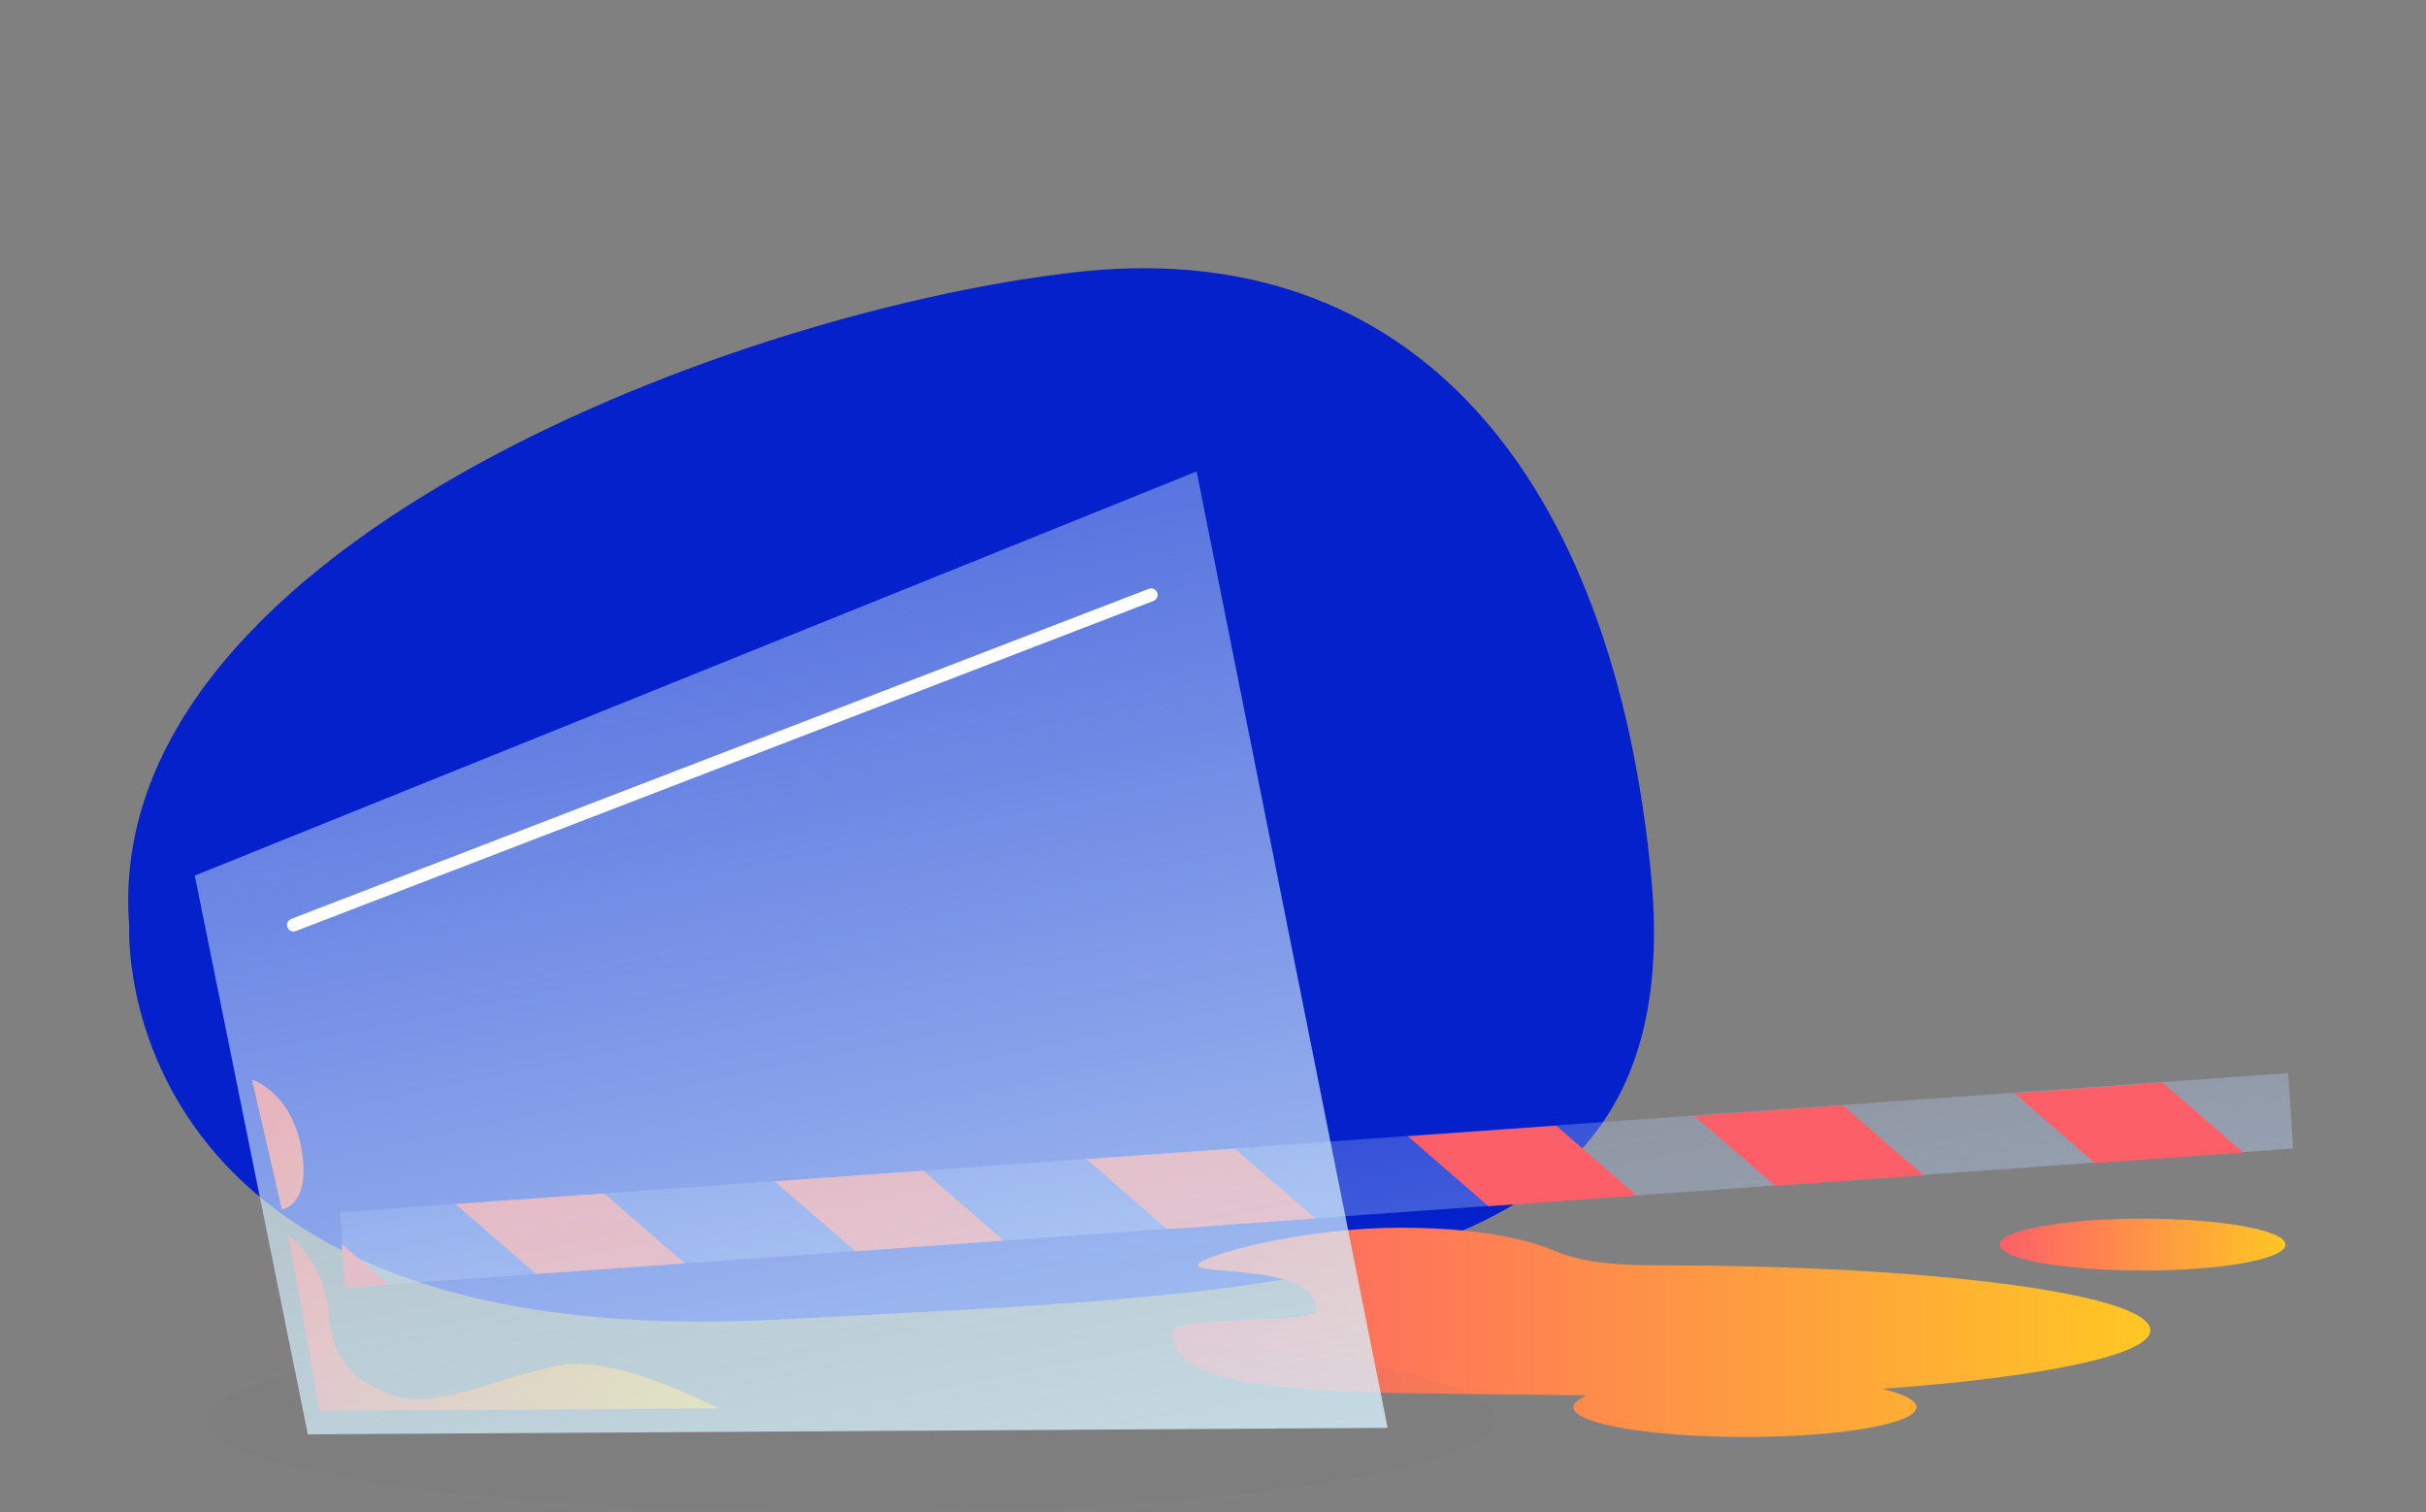 <?xml version="1.0" encoding="utf-8"?>
<!-- Generator: Adobe Illustrator 16.0.3, SVG Export Plug-In . SVG Version: 6.00 Build 0)  -->
<!DOCTYPE svg PUBLIC "-//W3C//DTD SVG 1.1//EN" "http://www.w3.org/Graphics/SVG/1.1/DTD/svg11.dtd">
<svg version="1.1" id="Vrstva_1" xmlns="http://www.w3.org/2000/svg" xmlns:xlink="http://www.w3.org/1999/xlink" x="0px" y="0px"
	 width="186.707px" height="116.38px" viewBox="-15 -7.067 186.707 116.38" enable-background="new -15 -7.067 186.707 116.38"
	 xml:space="preserve">
<rect x="-15" y="-7.067" width="186.707" height="116.38" fill="#808080" stroke="none"/>
<g>
	<path fill="#0521CC" d="M-5.053,64.213c0,0-1.862,32.99,50.017,30.264c40.819-2.198,70.201-1.975,67.103-34.224
		c-2.916-30.371-18.16-49.637-44.856-46.307C40.397,17.171-7.348,35.592-5.053,64.213z"/>
	<g>
		
			<linearGradient id="SVGID_1_" gradientUnits="userSpaceOnUse" x1="4.352" y1="19.6" x2="40.434" y2="19.6" gradientTransform="matrix(1 0 0 -1 0.04 108.364)">
			<stop  offset="0" style="stop-color:#FD5F69"/>
			<stop  offset="1" style="stop-color:#FFC724"/>
		</linearGradient>
		<path fill="url(#SVGID_1_)" d="M6.692,86.014l-2.3-10c0,0,3,0.899,3.8,5.299C8.992,85.713,6.692,86.014,6.692,86.014z
			 M27.992,98.014c-4.8,0.899-9.7,3.699-13.3,2.1s-4.2-3.6-4.399-6.301c-0.301-2.699-1.7-4.799-3.101-5.799l2.4,13.5l30.799-0.201
			C40.492,101.514,32.692,97.114,27.992,98.014z"/>
		<g>
			<g>
				
					<linearGradient id="SVGID_2_" gradientUnits="userSpaceOnUse" x1="75.252" y1="12.9" x2="150.451" y2="12.9" gradientTransform="matrix(1 0 0 -1 0.04 108.364)">
					<stop  offset="0" style="stop-color:#FD5F69"/>
					<stop  offset="1" style="stop-color:#FFC724"/>
				</linearGradient>
				<path fill="url(#SVGID_2_)" d="M150.492,95.313c0-2.799-16.8-5-37.601-5c-2.699,0-5.799-0.1-8.199-1.1
					c-1.2-0.5-4.6-1.8-11.9-1.8c-7.3,0-14.199,1.899-15.3,2.601c-2.2,1.299,8.8-0.201,8.8,3.699c0,1.2-11.1,0.4-11.1,1.7
					c0,5.3,13.9,4.601,31.9,4.899c-0.601,0.301-1,0.601-1,0.9c0,1.301,5.899,2.301,13.199,2.301c7.301,0,13.2-1,13.2-2.301
					c0-0.5-1-1-2.601-1.4C142.192,98.914,150.492,97.213,150.492,95.313z"/>
				
					<linearGradient id="SVGID_3_" gradientUnits="userSpaceOnUse" x1="138.776" y1="822.285" x2="160.846" y2="822.285" gradientTransform="matrix(1 0 0 1 0.08 -733.57)">
					<stop  offset="0" style="stop-color:#FD5F69"/>
					<stop  offset="1" style="stop-color:#FFC724"/>
				</linearGradient>
				<ellipse fill="url(#SVGID_3_)" cx="149.891" cy="88.713" rx="11" ry="2"/>
				<ellipse opacity="0.05" fill="#555D60" enable-background="new    " cx="50.492" cy="102.213" rx="49.601" ry="7.1"/>
				<g>
					<g>
						
							<linearGradient id="SVGID_4_" gradientUnits="userSpaceOnUse" x1="328.9" y1="11.844" x2="353.459" y2="11.844" gradientTransform="matrix(0.195 0.981 -0.981 0.195 31.292 -253.179)">
							<stop  offset="0" style="stop-color:#B5CEF7;stop-opacity:0.5"/>
							<stop  offset="1" style="stop-color:#B5CEF7"/>
						</linearGradient>
						<polygon opacity="0.4" fill="url(#SVGID_4_)" enable-background="new    " points="11.592,92.014 11.192,86.213 
							161.092,75.514 161.492,81.313 						"/>
					</g>
					<g>
						<g>
							<g>
								<defs>
									
										<rect id="SVGID_5_" x="83.485" y="8.592" transform="matrix(0.071 0.998 -0.998 0.071 163.779 -8.374)" width="5.8" height="150.304"/>
								</defs>
								<clipPath id="SVGID_6_">
									<use xlink:href="#SVGID_5_"  overflow="visible"/>
								</clipPath>
								<g clip-path="url(#SVGID_6_)">
									
										<rect x="186.841" y="71.941" transform="matrix(0.755 0.655 -0.655 0.755 98.084 -110.838)" fill="#FD5F69" width="21.399" height="8.099"/>
									
										<rect x="162.131" y="73.65" transform="matrix(0.756 0.655 -0.655 0.756 93.129 -94.217)" fill="#FD5F69" width="21.399" height="8.1"/>
									
										<rect x="138.191" y="75.346" transform="matrix(0.755 0.655 -0.655 0.755 88.42 -78.133)" fill="#FD5F69" width="21.399" height="8.099"/>
									
										<rect x="113.624" y="77.141" transform="matrix(0.755 0.655 -0.655 0.755 83.58 -61.597)" fill="#FD5F69" width="21.399" height="8.1"/>
									
										<rect x="91.539" y="78.701" transform="matrix(0.755 0.655 -0.655 0.755 79.211 -46.749)" fill="#FD5F69" width="21.399" height="8.099"/>
									
										<rect x="66.841" y="80.496" transform="matrix(0.755 0.655 -0.655 0.755 74.342 -30.129)" fill="#FD5F69" width="21.399" height="8.1"/>
									
										<rect x="42.909" y="82.22" transform="matrix(0.756 0.655 -0.655 0.756 69.618 -14.031)" fill="#FD5F69" width="21.401" height="8.1"/>
									
										<rect x="18.306" y="83.914" transform="matrix(0.756 0.655 -0.655 0.756 64.714 2.5)" fill="#FD5F69" width="21.4" height="8.1"/>
									
										<rect x="-4.459" y="85.555" transform="matrix(0.756 0.655 -0.655 0.756 60.225 17.814)" fill="#FD5F69" width="21.401" height="8.101"/>
									
										<rect x="-28.35" y="87.274" transform="matrix(0.756 0.655 -0.655 0.756 55.508 33.883)" fill="#FD5F69" width="21.401" height="8.1"/>
								</g>
							</g>
						</g>
					</g>
				</g>
				<g>
					<g>
						
							<linearGradient id="SVGID_7_" gradientUnits="userSpaceOnUse" x1="248.796" y1="97.851" x2="323.849" y2="97.851" gradientTransform="matrix(0.199 0.98 -0.98 0.199 83.405 -225.943)">
							<stop  offset="0" style="stop-color:#D6F0FC;stop-opacity:0.5"/>
							<stop  offset="1" style="stop-color:#D6F0FC"/>
						</linearGradient>
						<polygon fill="url(#SVGID_7_)" fill-opacity="0.8" points="77.092,29.213 -0.008,60.313 8.692,103.313 91.792,102.813 						
							"/>
						
							<line fill="none" stroke="#FFFFFF" stroke-linecap="round" stroke-miterlimit="10" x1="73.592" y1="38.713" x2="7.592" y2="64.114"/>
					</g>
				</g>
			</g>
		</g>
	</g>
</g>
</svg>
